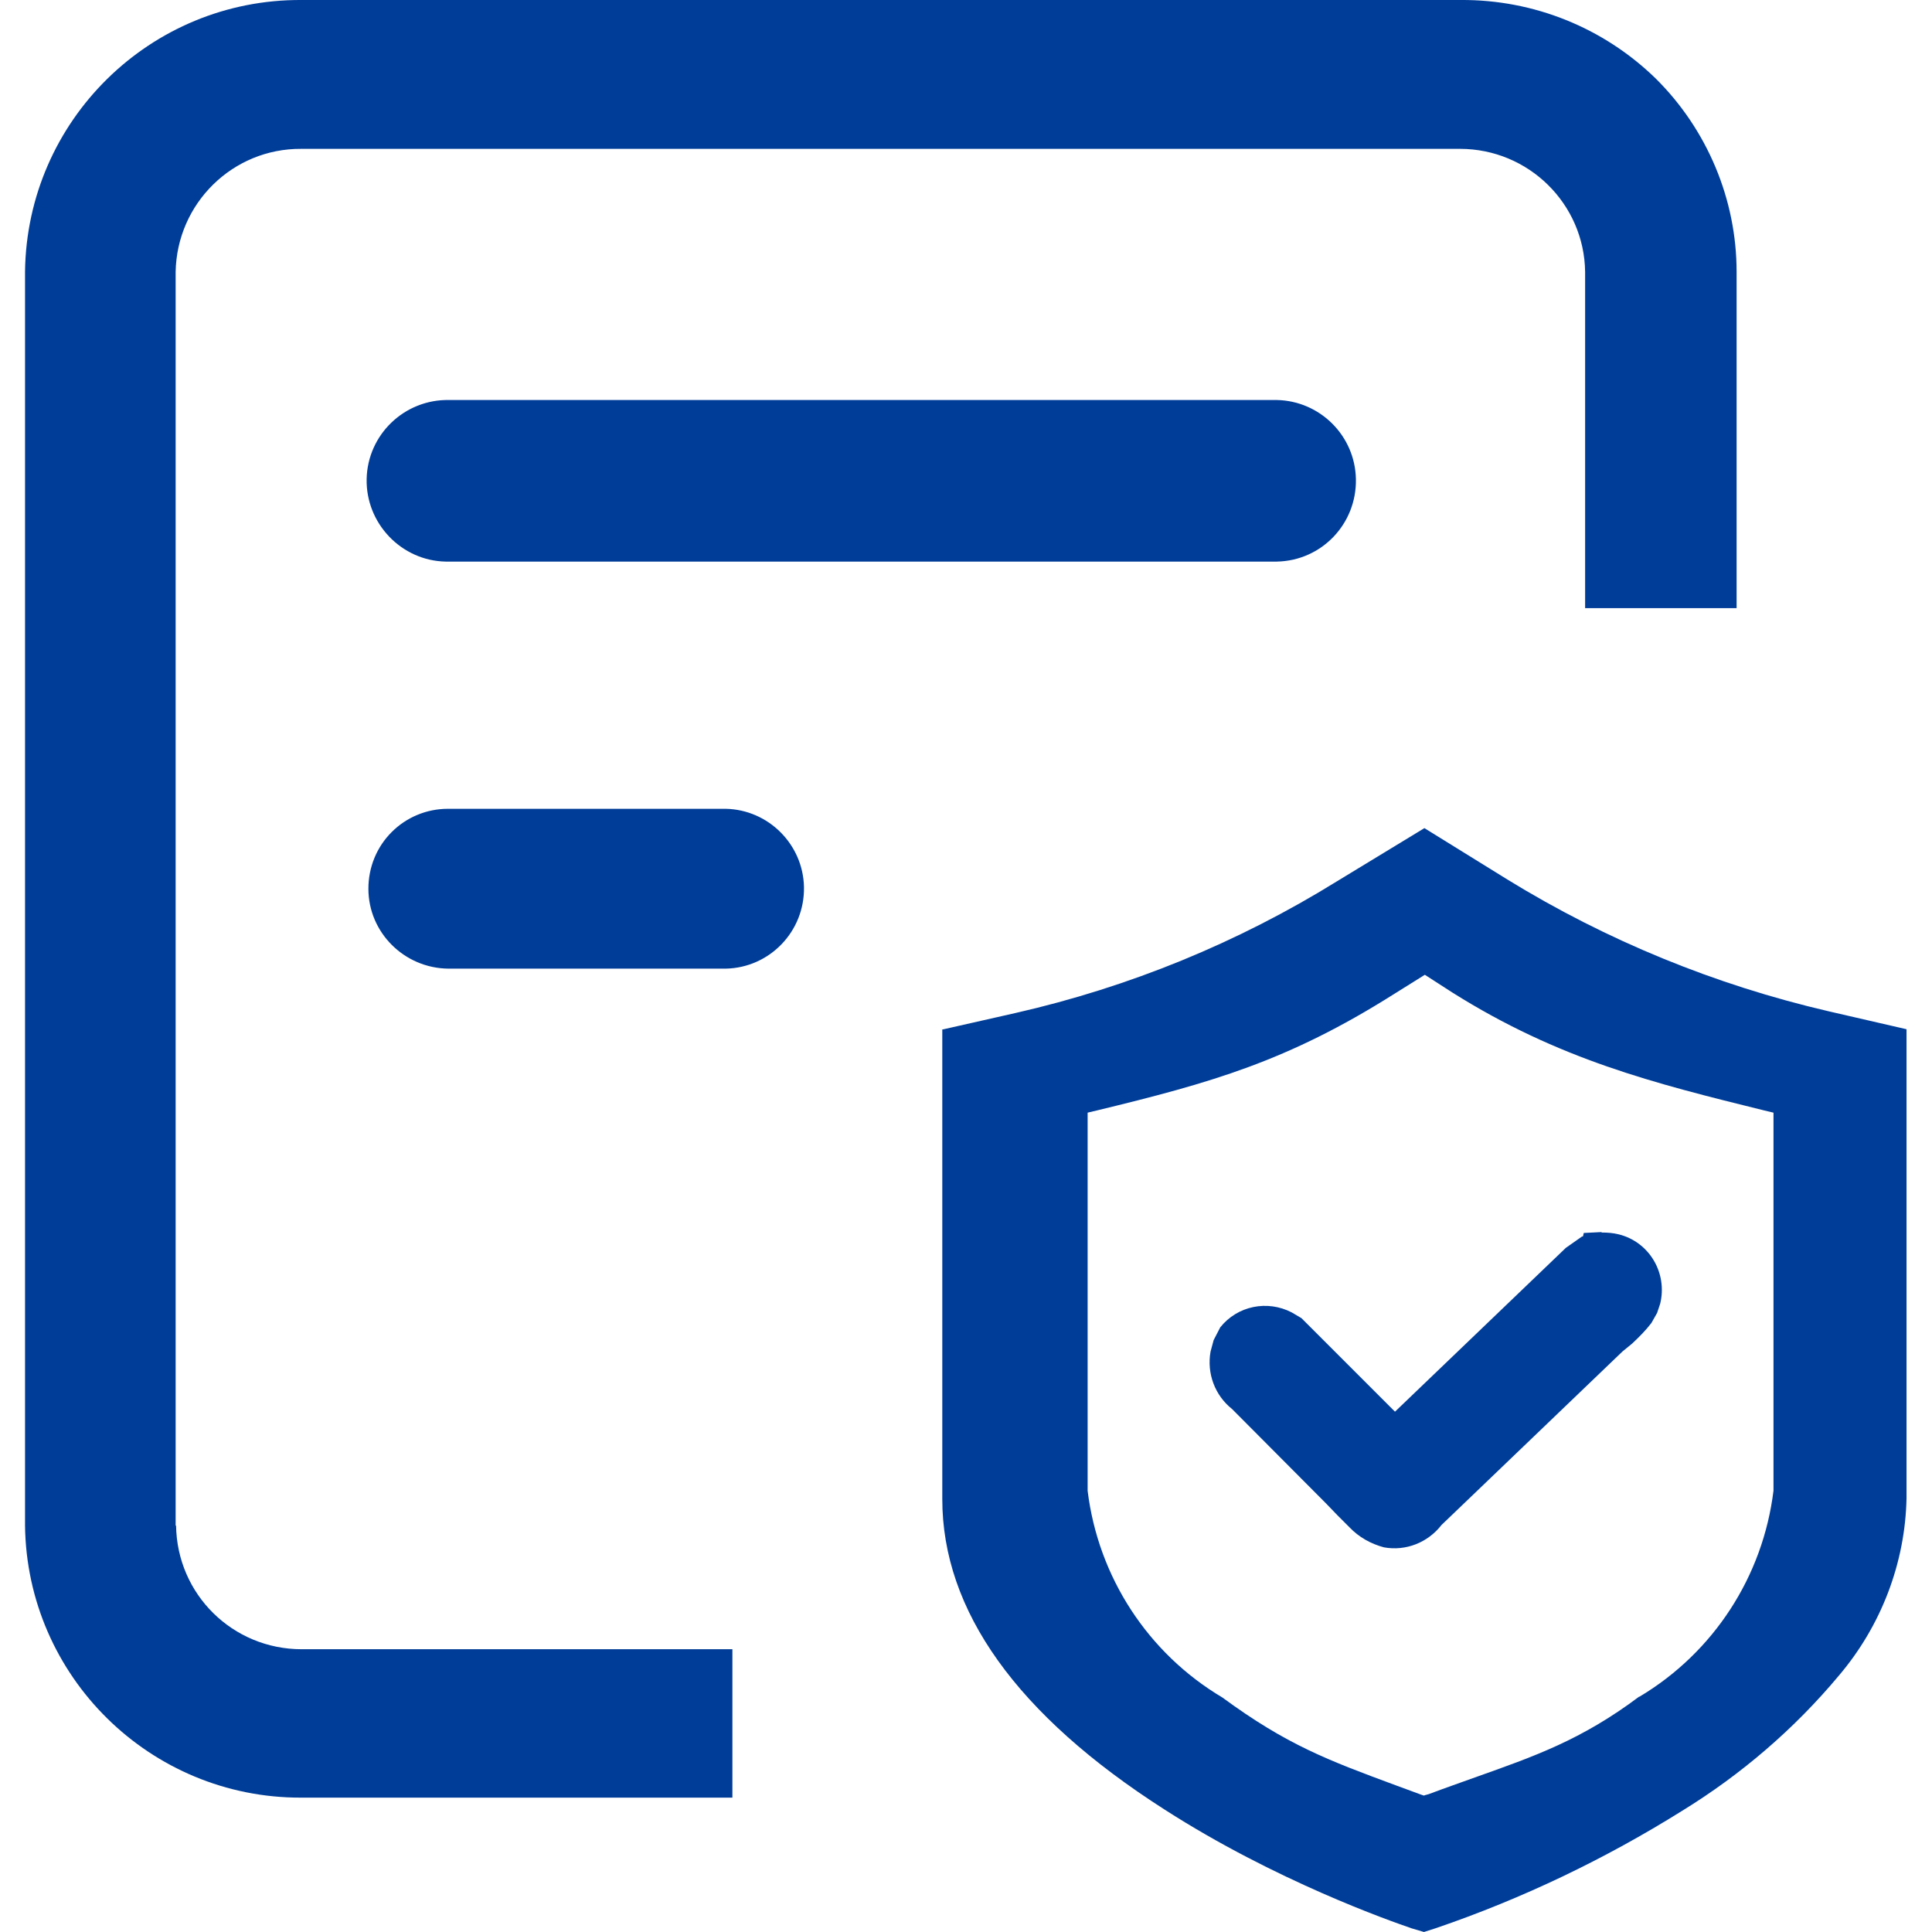 <?xml version="1.0" encoding="UTF-8"?>
<svg id="_图层_1" data-name="图层 1" xmlns="http://www.w3.org/2000/svg" viewBox="0 0 44 44">
  <defs>
    <style>
      .cls-1 {
        fill: #003d98;
      }
    </style>
  </defs>
  <path class="cls-1" d="M29.08,9.11H10.23c-1.02-.02-1.86,.79-1.88,1.8s.79,1.86,1.8,1.88c.03,0,.05,0,.08,0H29.08c1.02-.02,1.82-.86,1.8-1.88-.02-.99-.82-1.78-1.8-1.8Z"/>
  <path class="cls-1" d="M4,34.75V6.19c.03-1.56,1.3-2.81,2.86-2.8h26.39c1.56,0,2.83,1.25,2.85,2.8v7.66h3.45V6.19c0-1.65-.67-3.24-1.84-4.4C36.52,.63,34.93-.01,33.27,0H6.87C3.42-.02,.61,2.75,.57,6.19v28.55c.04,3.44,2.85,6.21,6.29,6.2h9.82v-3.38H6.87c-1.57,0-2.84-1.25-2.86-2.82Z"/>
  <path class="cls-1" d="M21.46,23.44v10.7c0,2.54,1.7,4.92,5.06,7.07,2.52,1.62,5.14,2.54,5.64,2.71l.27,.08,.28-.09c1.96-.67,3.84-1.57,5.6-2.67h0c1.35-.83,2.56-1.87,3.57-3.08,.96-1.13,1.51-2.56,1.54-4.04v-10.68l-1.78-.41c-2.58-.6-5.05-1.61-7.31-3l-1.89-1.17-1.99,1.21c-2.26,1.4-4.73,2.41-7.32,3l-1.68,.38Zm10.99,17.46l-.09-.03-.57-.21c-1.54-.57-2.48-.92-3.95-2-1.7-1.01-2.83-2.75-3.07-4.71v-8.61l.21-.05c2.6-.63,4.34-1.12,6.75-2.64l.72-.45,.62,.4c2.43,1.53,4.6,2.07,7.11,2.69l.21,.05v8.61c-.24,1.95-1.36,3.68-3.05,4.69h-.01c-1.32,.99-2.39,1.36-3.74,1.84-.33,.12-.68,.24-1.05,.38l-.11,.03Z"/>
  <path class="cls-1" d="M16.53,18.42h-6.33c-.48,0-.94,.19-1.28,.53-.34,.34-.53,.8-.53,1.29,0,1,.82,1.81,1.82,1.82h6.32c1-.02,1.8-.85,1.78-1.86-.02-.97-.81-1.76-1.78-1.78h0Zm19.94,9.64l-.4,.02-.02,.08h-.02s-.37,.26-.37,.26l-3.89,3.73-2.13-2.13-.22-.13c-.56-.29-1.24-.15-1.63,.34l-.15,.29-.07,.26c-.09,.5,.1,1,.49,1.31l2.14,2.15,.26,.27,.27,.27c.22,.23,.49,.38,.79,.46,.5,.09,1-.11,1.31-.51l.71-.68,3.41-3.27,.22-.18c.16-.15,.31-.3,.44-.47l.13-.23,.07-.21c.17-.7-.25-1.41-.95-1.58-.12-.03-.25-.04-.38-.04h0Z"/>
</svg>